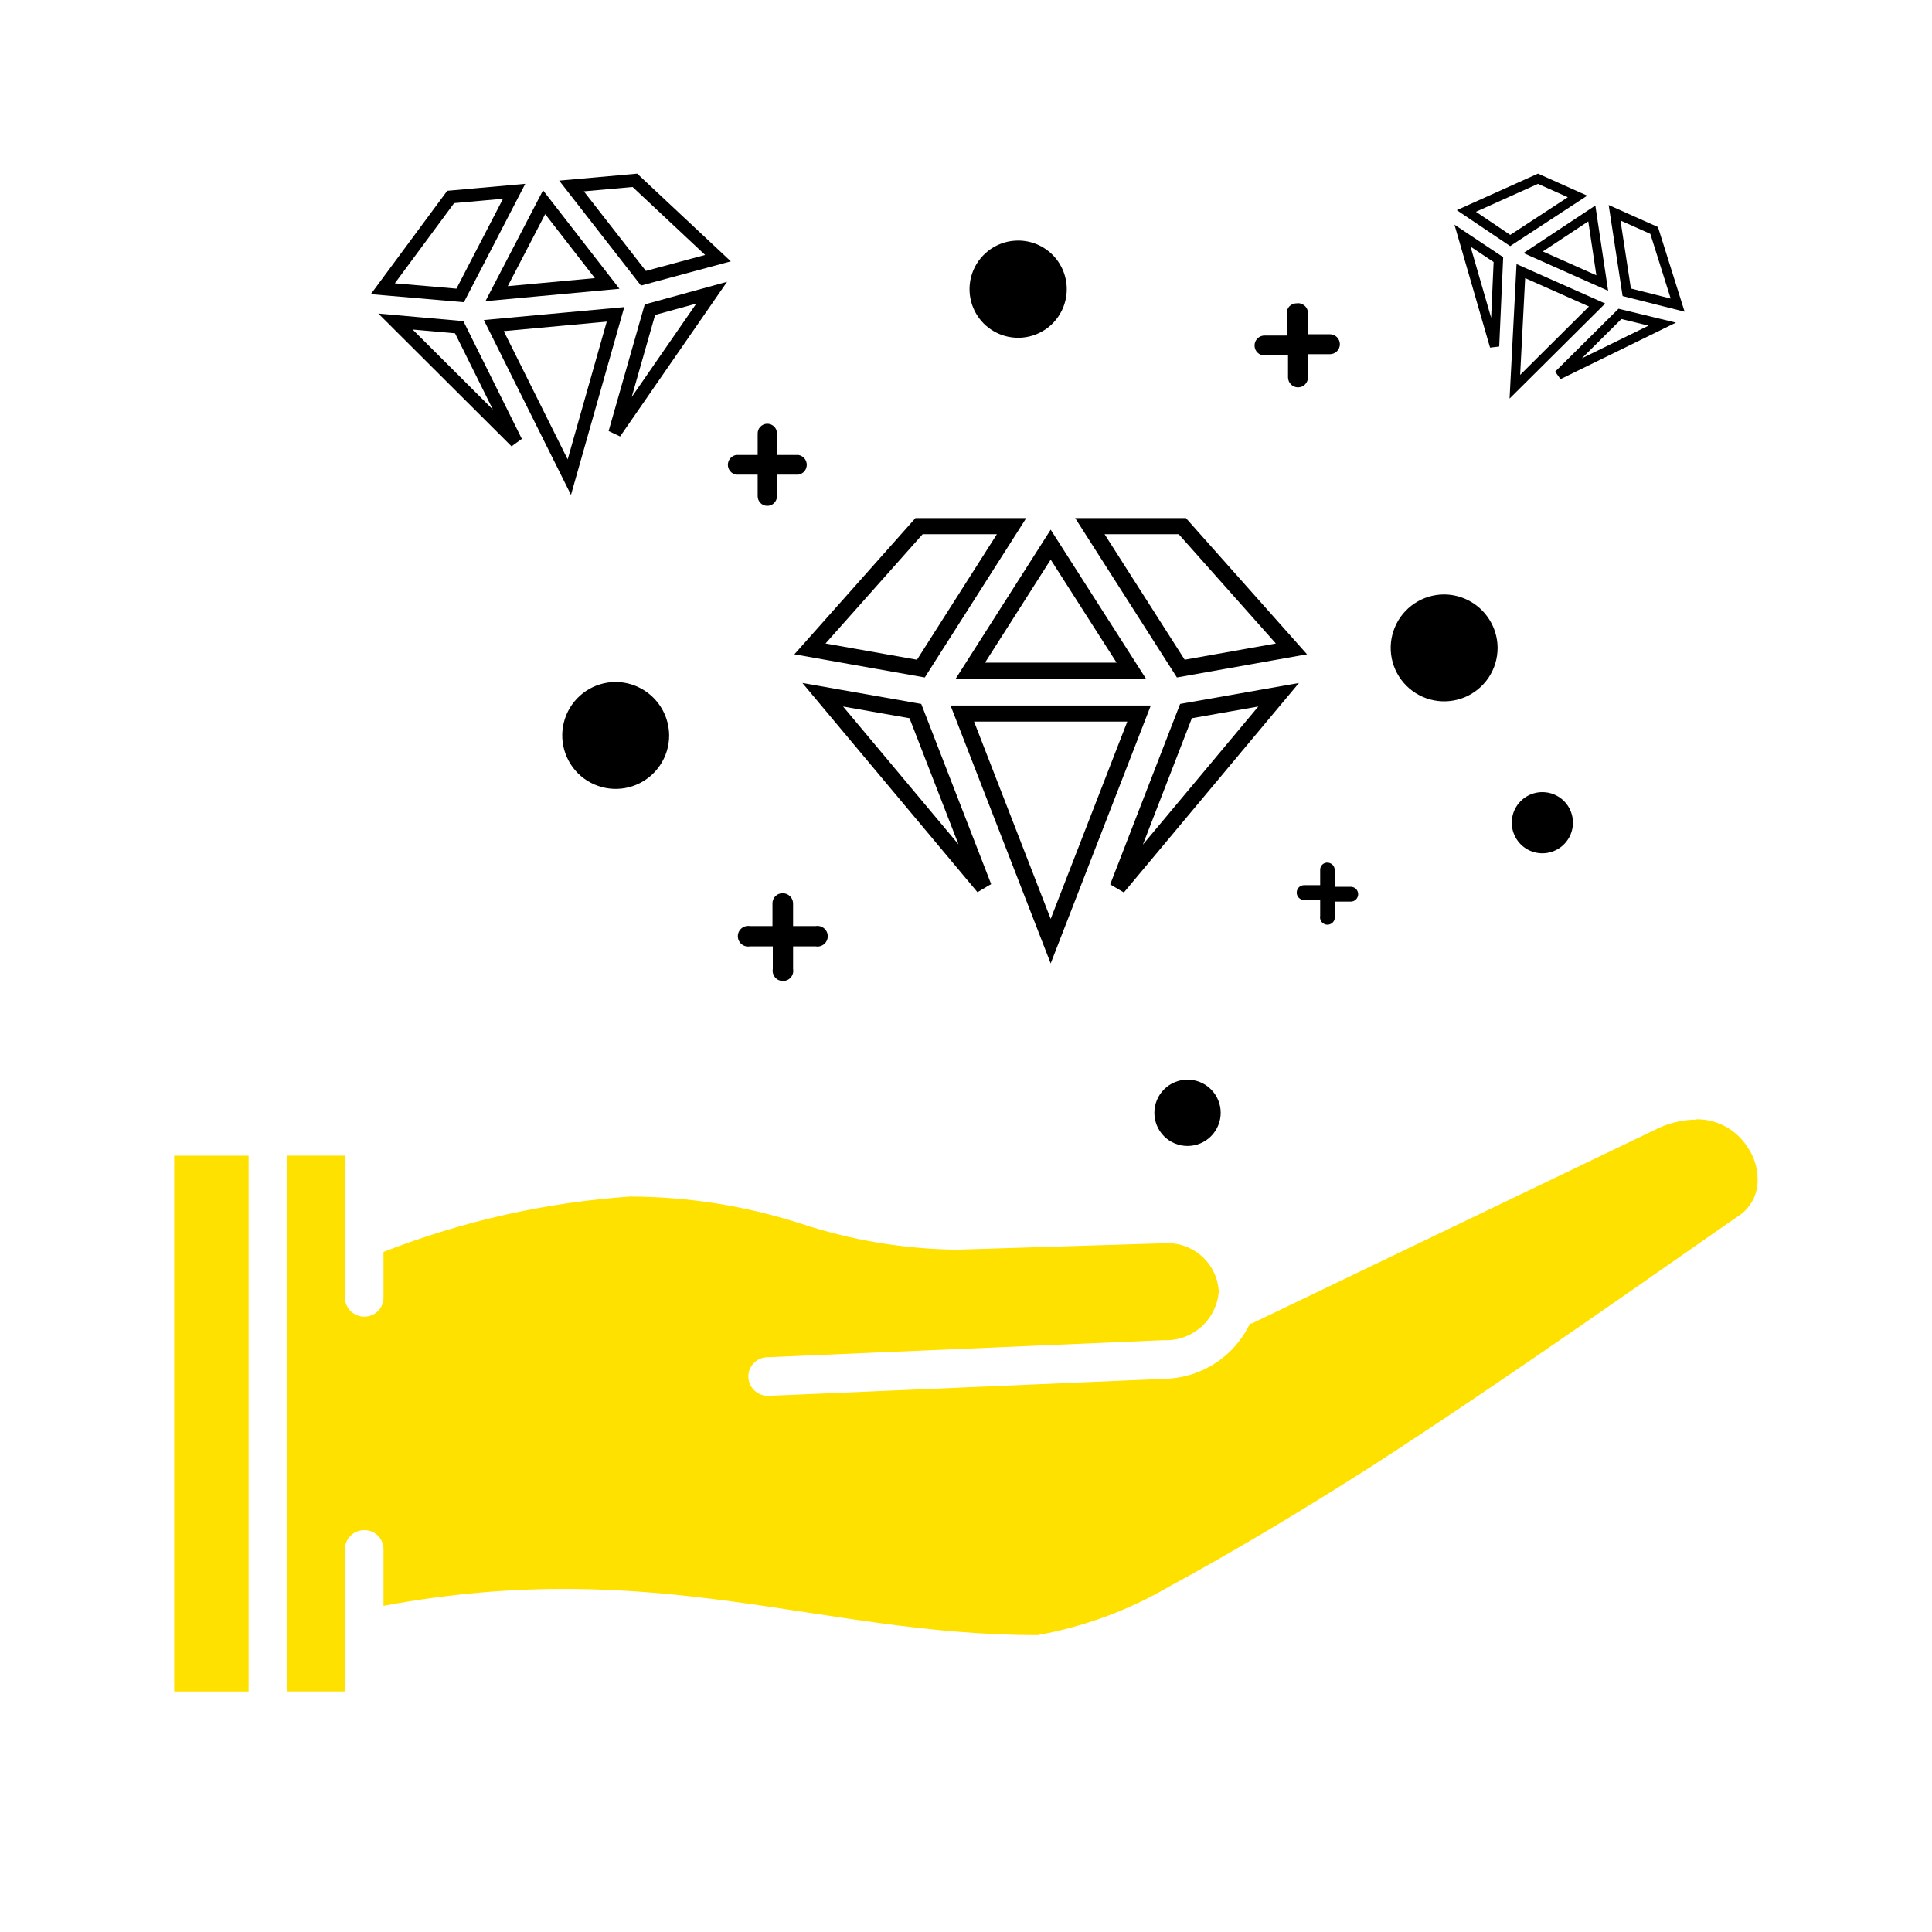 <svg xmlns="http://www.w3.org/2000/svg" width="60" height="60" viewBox="0 0 60 60" fill="none">
																																							<path d="M31.629 7.471C31.331 7.469 31.039 7.555 30.79 7.719C30.541 7.883 30.346 8.117 30.229 8.391C30.113 8.666 30.08 8.969 30.136 9.262C30.191 9.555 30.332 9.825 30.541 10.038C30.75 10.251 31.017 10.397 31.309 10.458C31.601 10.52 31.904 10.493 32.181 10.382C32.458 10.271 32.696 10.081 32.864 9.835C33.033 9.589 33.125 9.299 33.129 9.001C33.132 8.802 33.095 8.604 33.021 8.419C32.947 8.234 32.837 8.066 32.698 7.924C32.558 7.781 32.392 7.668 32.209 7.59C32.025 7.513 31.828 7.472 31.629 7.471Z" fill="black">
																																							</path>
																																							<path d="M40.261 9.42C40.221 9.42 40.181 9.428 40.144 9.444C40.107 9.46 40.073 9.483 40.045 9.511C40.017 9.54 39.995 9.575 39.981 9.612C39.966 9.65 39.96 9.69 39.961 9.73V10.42H39.271C39.23 10.42 39.19 10.428 39.152 10.444C39.115 10.459 39.081 10.482 39.052 10.511C39.023 10.54 39 10.574 38.984 10.611C38.969 10.649 38.961 10.689 38.961 10.73C38.961 10.771 38.969 10.811 38.984 10.849C39 10.886 39.023 10.921 39.052 10.949C39.081 10.978 39.115 11.001 39.152 11.017C39.19 11.032 39.23 11.04 39.271 11.04H40.001V11.72C40.001 11.802 40.034 11.881 40.092 11.939C40.15 11.997 40.229 12.03 40.311 12.03C40.393 12.03 40.472 11.997 40.53 11.939C40.588 11.881 40.621 11.802 40.621 11.72V11H41.301C41.342 11 41.382 10.992 41.42 10.976C41.457 10.961 41.491 10.938 41.52 10.909C41.549 10.88 41.572 10.846 41.587 10.809C41.603 10.771 41.611 10.731 41.611 10.69C41.611 10.649 41.603 10.609 41.587 10.571C41.572 10.534 41.549 10.5 41.52 10.471C41.491 10.442 41.457 10.419 41.42 10.404C41.382 10.388 41.342 10.38 41.301 10.38H40.621V9.73C40.621 9.685 40.612 9.64 40.594 9.599C40.575 9.557 40.548 9.521 40.513 9.491C40.479 9.462 40.439 9.44 40.395 9.428C40.351 9.415 40.306 9.413 40.261 9.42Z" fill="black">
																																							</path>
																																							<path d="M23.83 13.16C23.79 13.16 23.75 13.168 23.713 13.184C23.676 13.2 23.642 13.223 23.614 13.252C23.586 13.28 23.564 13.315 23.55 13.352C23.535 13.39 23.529 13.43 23.53 13.47V14.13H22.86C22.789 14.143 22.724 14.181 22.677 14.236C22.631 14.292 22.605 14.363 22.605 14.435C22.605 14.508 22.631 14.578 22.677 14.634C22.724 14.69 22.789 14.727 22.86 14.74H23.53V15.41C23.53 15.49 23.562 15.566 23.618 15.622C23.674 15.678 23.75 15.71 23.83 15.71C23.91 15.71 23.986 15.678 24.042 15.622C24.098 15.566 24.13 15.49 24.13 15.41V14.74H24.8C24.871 14.727 24.936 14.69 24.983 14.634C25.029 14.578 25.055 14.508 25.055 14.435C25.055 14.363 25.029 14.292 24.983 14.236C24.936 14.181 24.871 14.143 24.8 14.13H24.13V13.47C24.131 13.43 24.125 13.39 24.11 13.352C24.096 13.315 24.074 13.28 24.046 13.252C24.018 13.223 23.984 13.2 23.947 13.184C23.91 13.168 23.87 13.16 23.83 13.16Z" fill="black">
																																							</path>
																																							<path d="M44.849 18.461C44.521 18.461 44.2 18.558 43.927 18.741C43.654 18.923 43.441 19.182 43.316 19.486C43.19 19.789 43.157 20.123 43.221 20.445C43.285 20.767 43.444 21.063 43.676 21.295C43.908 21.527 44.204 21.685 44.526 21.749C44.848 21.813 45.181 21.78 45.485 21.655C45.788 21.529 46.047 21.316 46.23 21.043C46.412 20.77 46.509 20.449 46.509 20.121C46.507 19.681 46.331 19.261 46.02 18.95C45.71 18.639 45.289 18.464 44.849 18.461Z" fill="black">
																																							</path>
																																							<path d="M19.121 21.18C18.793 21.18 18.472 21.277 18.199 21.459C17.926 21.642 17.713 21.901 17.587 22.204C17.462 22.508 17.429 22.841 17.493 23.163C17.557 23.485 17.715 23.781 17.947 24.014C18.179 24.246 18.475 24.404 18.797 24.468C19.119 24.532 19.453 24.499 19.756 24.373C20.059 24.248 20.319 24.035 20.501 23.762C20.684 23.489 20.781 23.168 20.781 22.84C20.778 22.4 20.603 21.98 20.292 21.669C19.981 21.358 19.56 21.182 19.121 21.18Z" fill="black">
																																							</path>
																																							<path d="M31.415 16.34L28.599 20.764L25.154 20.152L28.542 16.34H31.415Z" stroke="black" stroke-width="0.5">
																																							</path>
																																							<path d="M36.671 20.764L33.847 16.34H36.718L40.107 20.152L36.671 20.764Z" stroke="black" stroke-width="0.5">
																																							</path>
																																							<path d="M35.133 20.829H30.135L32.63 16.914L35.133 20.829Z" stroke="black" stroke-width="0.5">
																																							</path>
																																							<path d="M28.428 22.083L30.548 27.547L25.551 21.576L28.428 22.083Z" stroke="black" stroke-width="0.5">
																																							</path>
																																							<path d="M34.711 27.556L36.832 22.083L39.709 21.576L34.711 27.556Z" stroke="black" stroke-width="0.5">
																																							</path>
																																							<path d="M35.374 22.16L32.63 29.229L29.885 22.16H35.374Z" stroke="black" stroke-width="0.5">
																																							</path>
																																							<path d="M41.2 26.79C41.146 26.795 41.097 26.819 41.06 26.857C41.023 26.896 41.002 26.947 40.999 27V27.49H40.499C40.438 27.49 40.38 27.514 40.337 27.557C40.294 27.601 40.27 27.659 40.27 27.72C40.27 27.781 40.294 27.84 40.337 27.883C40.38 27.926 40.438 27.95 40.499 27.95H40.999V28.44C40.992 28.474 40.993 28.508 41.001 28.541C41.009 28.575 41.024 28.606 41.046 28.633C41.067 28.659 41.095 28.681 41.126 28.695C41.157 28.71 41.19 28.718 41.224 28.718C41.259 28.718 41.293 28.71 41.324 28.695C41.354 28.681 41.382 28.659 41.403 28.633C41.425 28.606 41.44 28.575 41.448 28.541C41.456 28.508 41.457 28.474 41.45 28.44V28H41.95C42.011 28 42.069 27.976 42.112 27.933C42.155 27.89 42.179 27.831 42.179 27.77C42.179 27.709 42.155 27.651 42.112 27.607C42.069 27.564 42.011 27.54 41.95 27.54H41.45V27C41.447 26.97 41.438 26.94 41.425 26.913C41.411 26.886 41.392 26.863 41.368 26.843C41.345 26.823 41.318 26.809 41.289 26.8C41.26 26.791 41.23 26.787 41.2 26.79Z" fill="black">
																																							</path>
																																							<path d="M24.3 27.74C24.259 27.74 24.218 27.749 24.179 27.765C24.141 27.781 24.107 27.805 24.078 27.835C24.049 27.864 24.026 27.9 24.011 27.939C23.996 27.977 23.989 28.019 23.99 28.06V28.76H23.29C23.244 28.752 23.197 28.754 23.152 28.766C23.107 28.778 23.065 28.8 23.029 28.83C22.993 28.86 22.964 28.898 22.944 28.94C22.924 28.982 22.914 29.029 22.914 29.075C22.914 29.122 22.924 29.168 22.944 29.211C22.964 29.253 22.993 29.291 23.029 29.321C23.065 29.351 23.107 29.373 23.152 29.385C23.197 29.397 23.244 29.399 23.29 29.39H24V30.09C23.992 30.136 23.994 30.184 24.006 30.229C24.018 30.274 24.04 30.316 24.07 30.352C24.1 30.388 24.138 30.417 24.18 30.437C24.222 30.456 24.269 30.467 24.315 30.467C24.362 30.467 24.408 30.456 24.451 30.437C24.493 30.417 24.531 30.388 24.561 30.352C24.591 30.316 24.613 30.274 24.625 30.229C24.637 30.184 24.639 30.136 24.63 30.09V29.39H25.33C25.377 29.399 25.424 29.397 25.469 29.385C25.514 29.373 25.556 29.351 25.592 29.321C25.628 29.291 25.657 29.253 25.677 29.211C25.697 29.168 25.707 29.122 25.707 29.075C25.707 29.029 25.697 28.982 25.677 28.94C25.657 28.898 25.628 28.86 25.592 28.83C25.556 28.8 25.514 28.778 25.469 28.766C25.424 28.754 25.377 28.752 25.33 28.76H24.63V28.06C24.63 28.017 24.622 27.975 24.605 27.936C24.588 27.896 24.564 27.86 24.533 27.831C24.502 27.801 24.466 27.777 24.426 27.762C24.386 27.746 24.343 27.739 24.3 27.74Z" fill="black">
																																							</path>
																																							<path fill-rule="evenodd" clip-rule="evenodd" d="M52.69 34.77C52.23 34.773 51.778 34.886 51.37 35.1L38.88 41.1H38.82C38.582 41.605 38.208 42.033 37.74 42.337C37.272 42.641 36.728 42.808 36.17 42.82L23.86 43.35C23.7 43.352 23.545 43.292 23.429 43.182C23.313 43.071 23.245 42.92 23.24 42.76C23.239 42.681 23.253 42.603 23.282 42.529C23.311 42.456 23.354 42.389 23.409 42.333C23.464 42.276 23.529 42.231 23.601 42.199C23.674 42.168 23.751 42.151 23.83 42.15L36.14 41.62C36.565 41.639 36.982 41.493 37.301 41.211C37.62 40.929 37.817 40.534 37.85 40.11C37.827 39.69 37.638 39.296 37.325 39.015C37.012 38.734 36.6 38.588 36.18 38.61L29.7 38.81C28.058 38.788 26.429 38.515 24.87 38C23.157 37.448 21.37 37.165 19.57 37.16C16.945 37.342 14.362 37.922 11.91 38.88V40.3C11.91 40.378 11.895 40.456 11.864 40.528C11.834 40.6 11.79 40.666 11.734 40.721C11.678 40.776 11.612 40.819 11.539 40.848C11.466 40.877 11.389 40.891 11.31 40.89C11.23 40.89 11.152 40.874 11.078 40.843C11.005 40.812 10.938 40.767 10.882 40.711C10.826 40.654 10.783 40.586 10.753 40.513C10.723 40.438 10.709 40.359 10.71 40.28V35.89H8.91V52.53H10.71V48.11C10.711 48.031 10.728 47.953 10.76 47.881C10.791 47.809 10.836 47.743 10.893 47.688C10.95 47.634 11.017 47.59 11.09 47.562C11.163 47.533 11.241 47.519 11.32 47.52C11.399 47.52 11.478 47.536 11.551 47.566C11.624 47.597 11.69 47.643 11.745 47.7C11.8 47.757 11.843 47.824 11.871 47.898C11.9 47.972 11.913 48.051 11.91 48.13V49.87C20.42 48.29 25.45 50.78 32.22 50.78C33.669 50.52 35.061 50.006 36.33 49.26C38.18 48.26 40.33 46.98 42.56 45.56C46.97 42.71 51.56 39.44 53.95 37.79C54.125 37.683 54.273 37.537 54.382 37.364C54.492 37.19 54.559 36.994 54.58 36.79C54.616 36.371 54.503 35.953 54.26 35.61C54.091 35.348 53.858 35.133 53.584 34.984C53.309 34.836 53.002 34.758 52.69 34.76V34.77Z" fill="#FFE100">
																																							</path>
																																							<path fill-rule="evenodd" clip-rule="evenodd" d="M5.41 35.891V40.191V52.531H7.72V35.891H5.41Z" fill="#FFE100">
																																							</path>
																																							<path d="M15.967 5.941L14.291 9.175L11.889 8.967L13.996 6.117L15.967 5.941Z" stroke="black" stroke-width="0.4">
																																							</path>
																																							<path d="M22.297 8.017L19.982 8.641L17.749 5.776L19.717 5.6L22.297 8.017Z" stroke="black" stroke-width="0.4">
																																							</path>
																																							<path d="M18.856 8.803L15.422 9.12L16.898 6.28L18.856 8.803Z" stroke="black" stroke-width="0.4">
																																							</path>
																																							<path d="M14.261 10.162L16.027 13.719L12.282 9.986L14.261 10.162Z" stroke="black" stroke-width="0.4">
																																							</path>
																																							<path d="M19.093 13.441L20.184 9.617L22.102 9.09L19.093 13.441Z" stroke="black" stroke-width="0.4">
																																							</path>
																																							<path d="M19.115 9.763L17.681 14.818L15.335 10.111L19.115 9.763Z" stroke="black" stroke-width="0.4">
																																							</path>
																																							<path d="M48.992 6.101L46.9 7.469L45.539 6.552L47.763 5.551L48.992 6.101Z" stroke="black" stroke-width="0.29">
																																							</path>
																																							<path d="M50.52 9.077L50.142 6.608L51.371 7.157L52.101 9.476L50.52 9.077Z" stroke="black" stroke-width="0.29">
																																							</path>
																																							<path d="M49.759 8.79L47.613 7.834L49.435 6.629L49.759 8.79Z" stroke="black" stroke-width="0.29">
																																							</path>
																																							<path d="M46.414 10.755L45.419 7.319L46.534 8.062L46.414 10.755Z" stroke="black" stroke-width="0.29">
																																							</path>
																																							<path d="M48.399 11.645L50.309 9.748L51.623 10.066L48.399 11.645Z" stroke="black" stroke-width="0.29">
																																							</path>
																																							<path d="M49.599 9.472L47.045 12.011L47.231 8.419L49.599 9.472Z" stroke="black" stroke-width="0.29">
																																							</path>
																																							<path d="M36.88 33.529C36.606 33.529 36.344 33.638 36.151 33.831C35.958 34.024 35.85 34.286 35.85 34.559C35.85 34.833 35.958 35.094 36.151 35.288C36.344 35.481 36.606 35.589 36.88 35.589C37.153 35.589 37.415 35.481 37.608 35.288C37.801 35.094 37.91 34.833 37.91 34.559C37.91 34.286 37.801 34.024 37.608 33.831C37.415 33.638 37.153 33.529 36.88 33.529Z" fill="black">
																																							</path>
																																							<path d="M47.909 24.6C47.721 24.598 47.536 24.652 47.379 24.755C47.221 24.858 47.098 25.006 47.024 25.179C46.951 25.352 46.931 25.544 46.966 25.729C47.002 25.914 47.092 26.084 47.224 26.218C47.356 26.352 47.526 26.443 47.71 26.481C47.895 26.518 48.086 26.5 48.26 26.428C48.435 26.357 48.584 26.235 48.688 26.078C48.793 25.922 48.849 25.738 48.849 25.55C48.849 25.299 48.751 25.059 48.575 24.881C48.398 24.703 48.159 24.602 47.909 24.6Z" fill="black">
																																							</path>
																																						</svg>